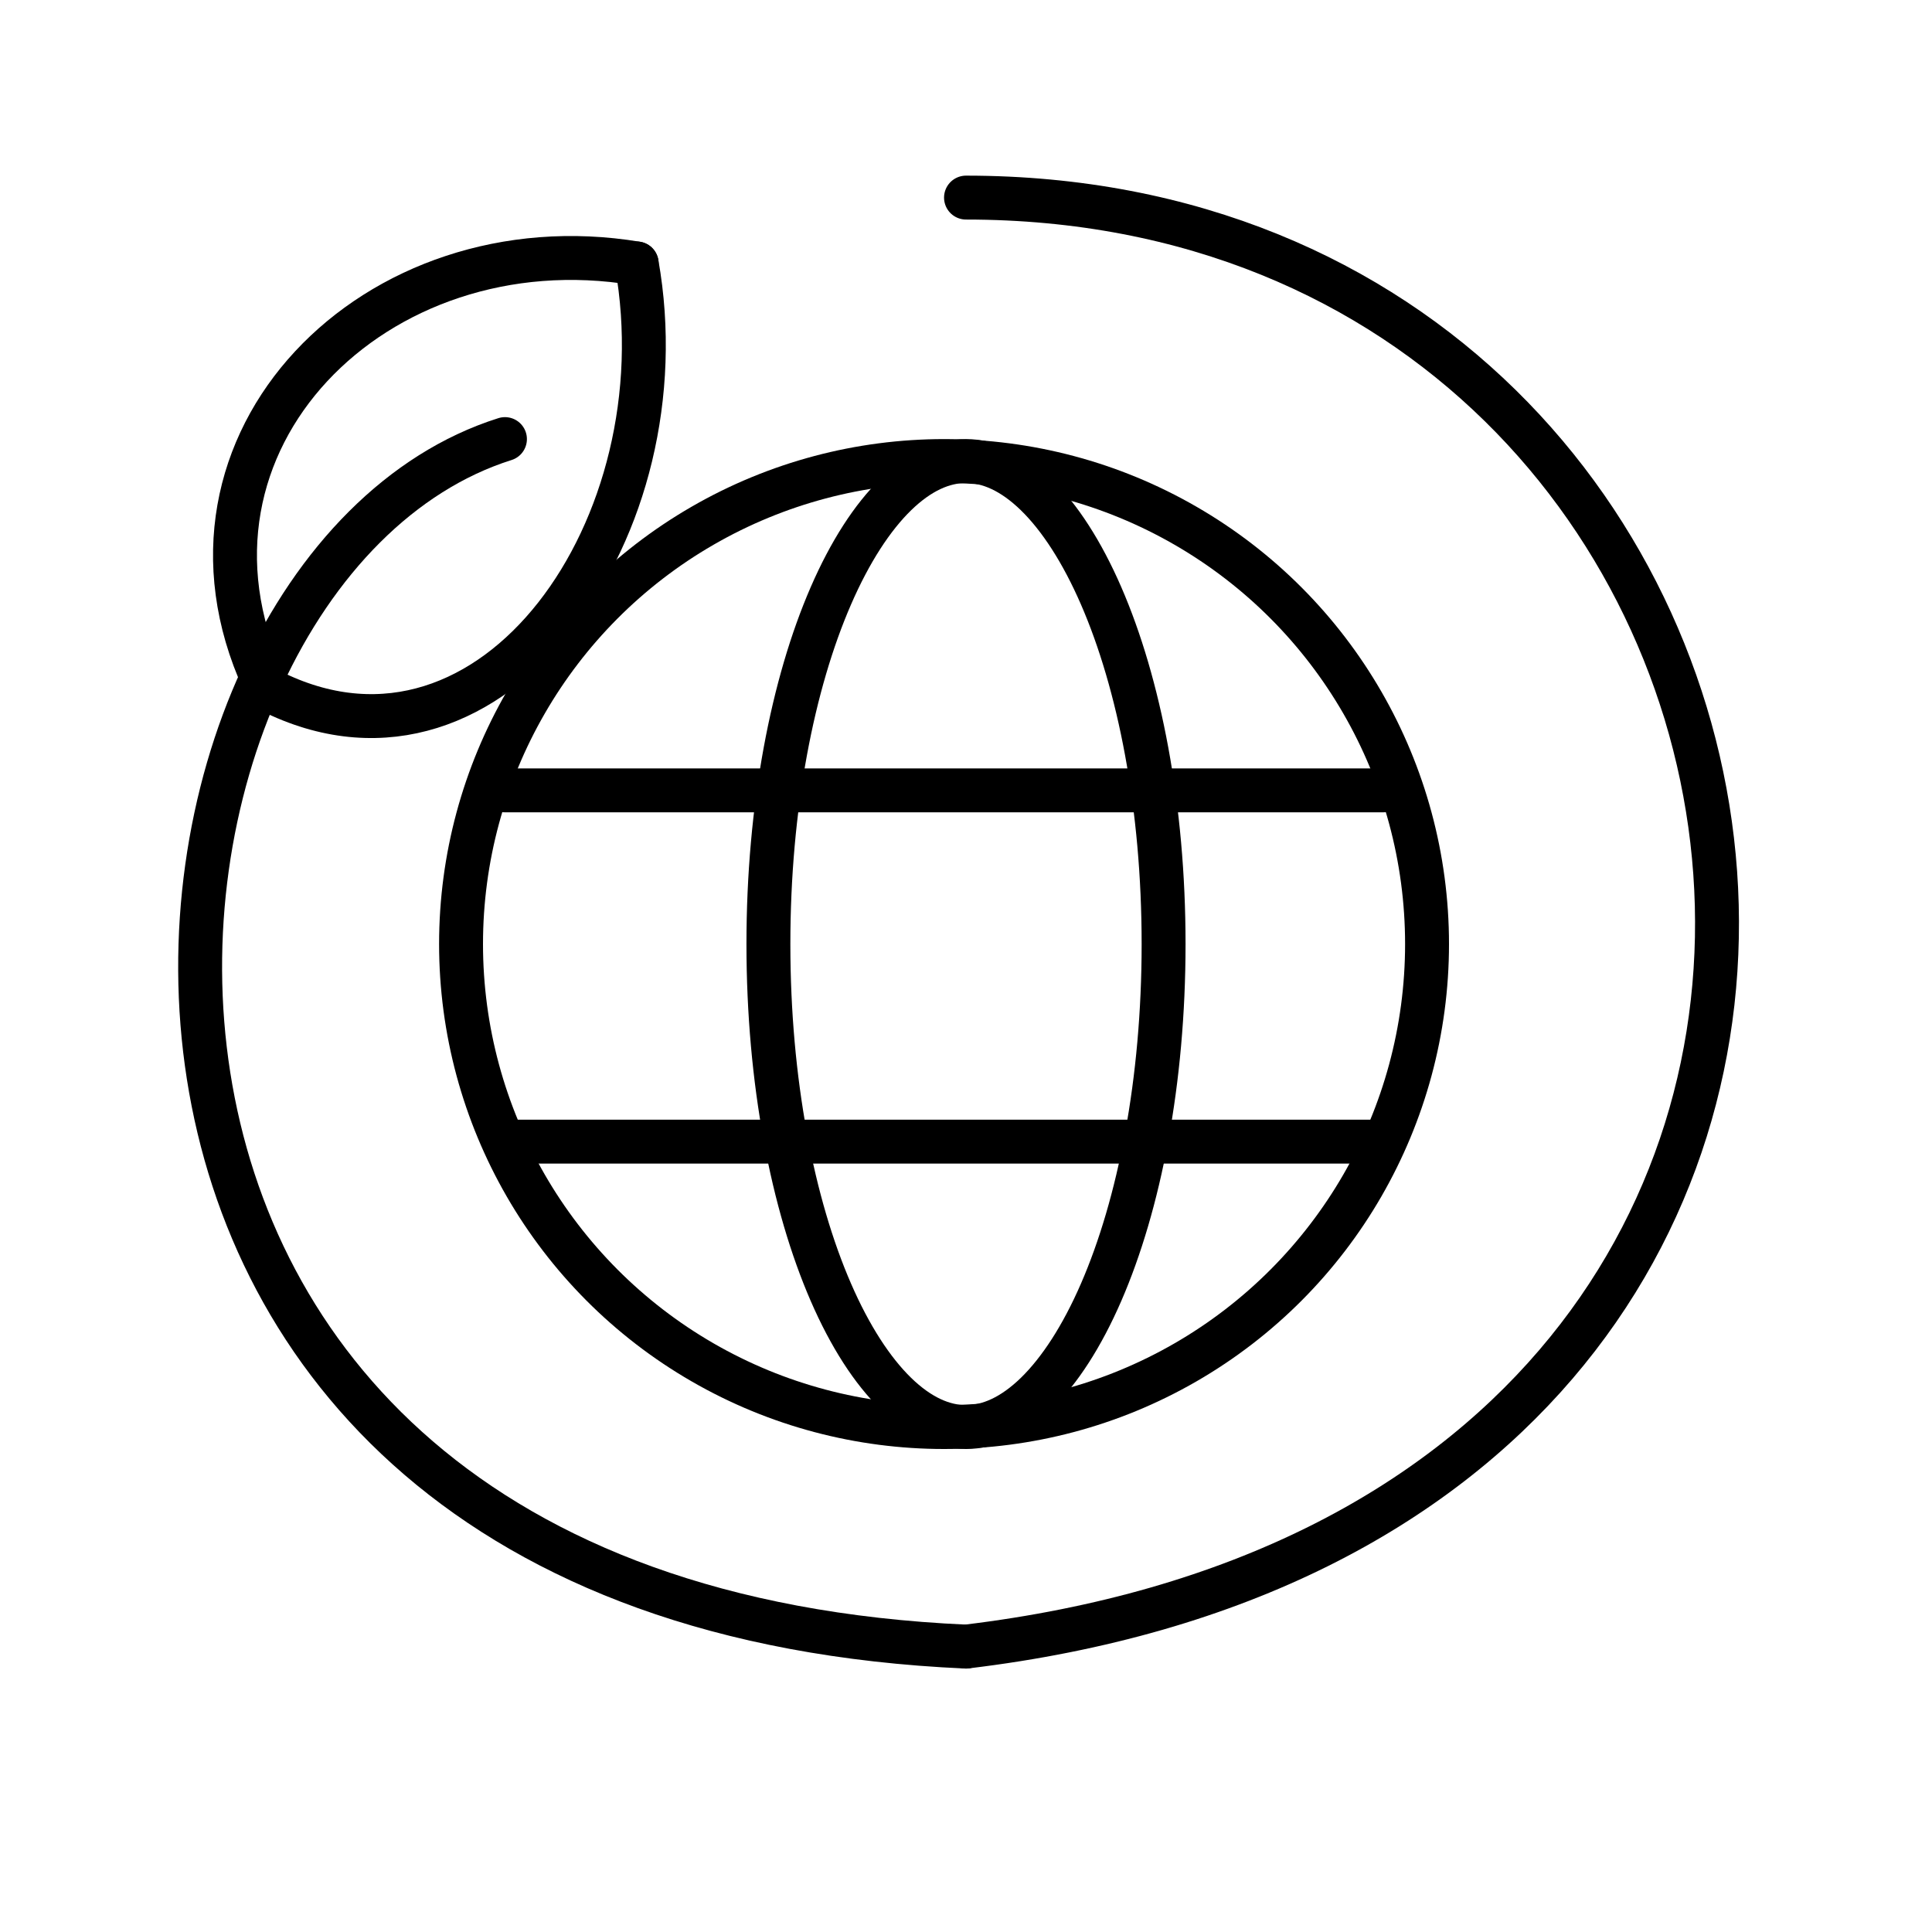 <svg xmlns="http://www.w3.org/2000/svg" width="44" height="44" viewBox="0 0 44 44" fill="none"><circle cx="21.5" cy="21.5" r="11" stroke="black"></circle><path d="M26.5 21.5C26.5 24.624 25.948 27.428 25.077 29.432C24.641 30.435 24.134 31.216 23.598 31.738C23.063 32.258 22.524 32.5 22 32.5C21.476 32.5 20.937 32.258 20.402 31.738C19.866 31.216 19.359 30.435 18.923 29.432C18.052 27.428 17.5 24.624 17.5 21.5C17.5 18.376 18.052 15.572 18.923 13.568C19.359 12.565 19.866 11.784 20.402 11.262C20.937 10.742 21.476 10.5 22 10.5C22.524 10.5 23.063 10.742 23.598 11.262C24.134 11.784 24.641 12.565 25.077 13.568C25.948 15.572 26.5 18.376 26.5 21.5Z" stroke="black"></path><path d="M11.5 18H31.5M11.5 26H31.5M22 4.5C42.5 4.5 47 34.5 22 37.5" stroke="black" stroke-linecap="round"></path><path d="M11.5 10C2 13 -0.5 36.5 22 37.5" stroke="black" stroke-linecap="round"></path><path d="M5.999 15.5C3.52 10.064 8.548 5.011 14.499 6" stroke="black" stroke-linecap="round"></path><path d="M6.278 15.791C11.245 18.155 15.567 11.991 14.5 6" stroke="black" stroke-linecap="round"></path></svg>